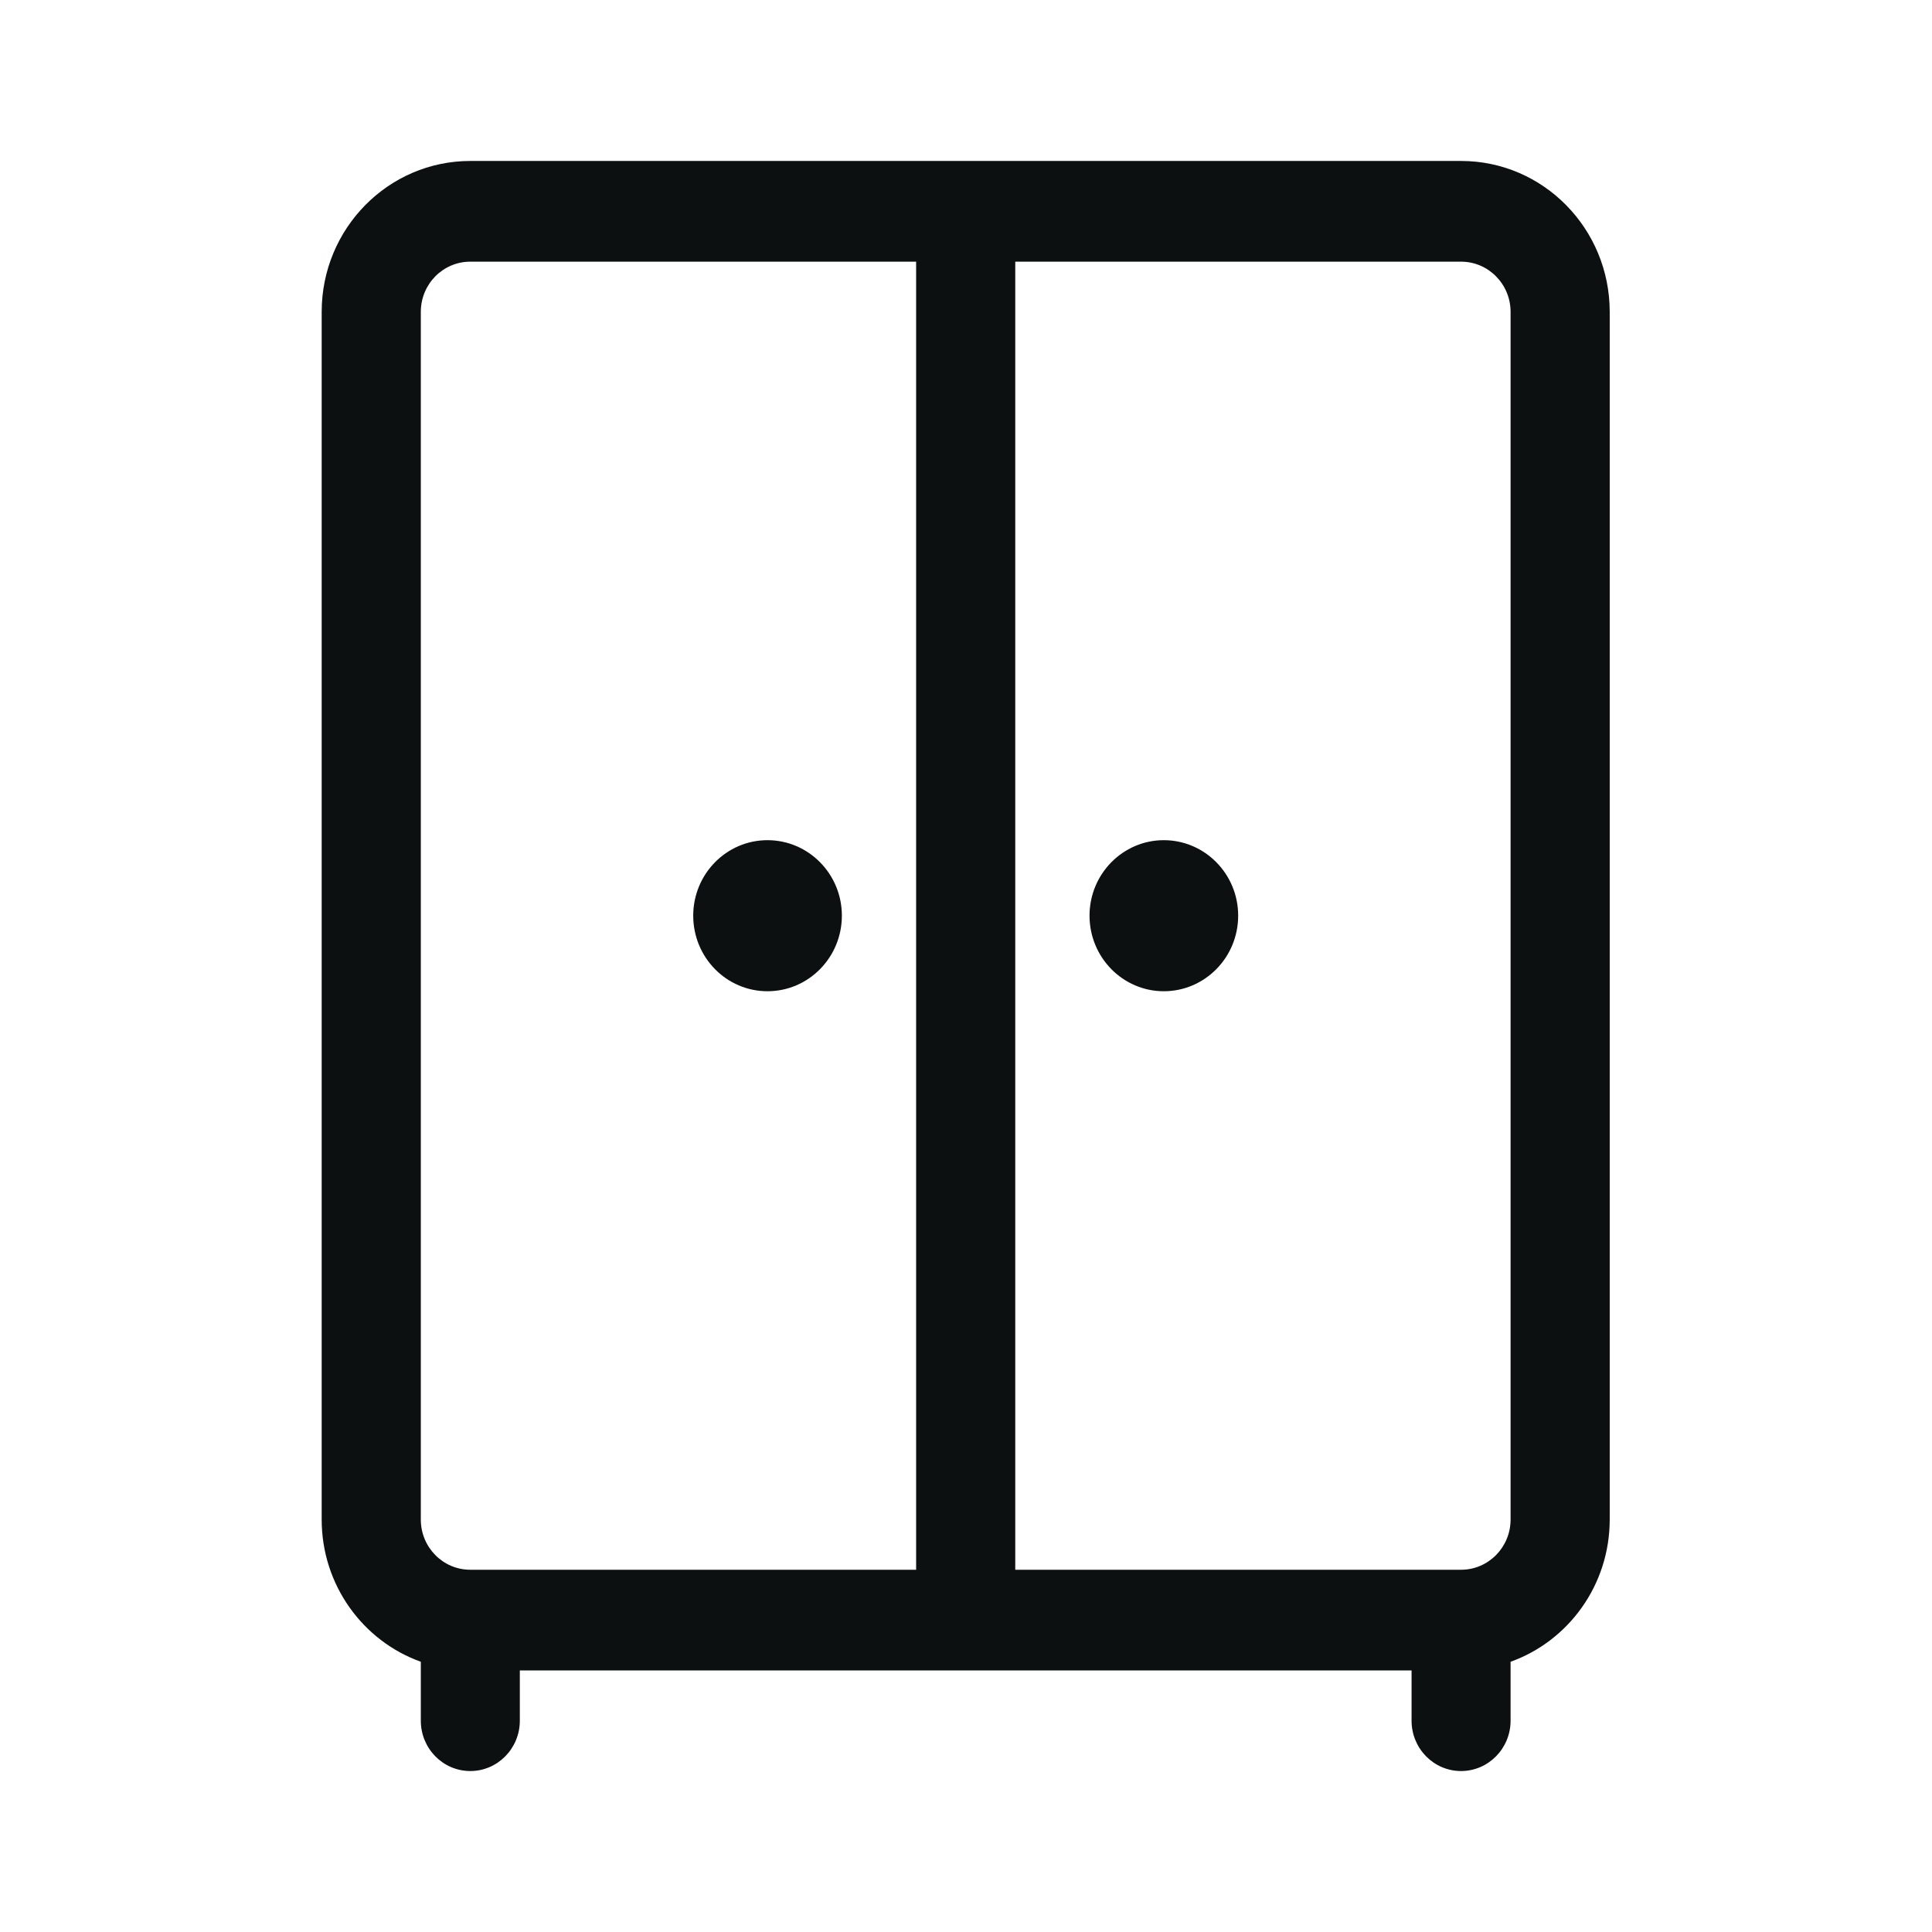 <svg width="16" height="16" viewBox="0 0 16 16" fill="none" xmlns="http://www.w3.org/2000/svg">
<path fill-rule="evenodd" clip-rule="evenodd" d="M3.895 1.333C3.215 1.333 2.664 1.893 2.664 2.583V12.584C2.664 13.128 3.007 13.591 3.485 13.762V14.25C3.485 14.48 3.668 14.667 3.895 14.667C4.121 14.667 4.305 14.48 4.305 14.25V13.834H7.997H11.69V14.25C11.69 14.48 11.873 14.667 12.1 14.667C12.326 14.667 12.51 14.48 12.51 14.25V13.762C12.988 13.591 13.331 13.128 13.331 12.584V2.583C13.331 1.893 12.78 1.333 12.1 1.333H7.997H3.895ZM7.587 2.167H3.895C3.668 2.167 3.485 2.353 3.485 2.583V12.584C3.485 12.814 3.668 13 3.895 13H7.587V2.167ZM8.408 2.167H12.1C12.326 2.167 12.51 2.353 12.51 2.583V12.584C12.51 12.814 12.326 13 12.1 13H8.408V2.167ZM9.023 7.583C9.023 7.929 9.299 8.209 9.638 8.209C9.978 8.209 10.254 7.929 10.254 7.583C10.254 7.238 9.978 6.958 9.638 6.958C9.299 6.958 9.023 7.238 9.023 7.583ZM5.741 7.583C5.741 7.929 6.016 8.209 6.356 8.209C6.696 8.209 6.972 7.929 6.972 7.583C6.972 7.238 6.696 6.958 6.356 6.958C6.016 6.958 5.741 7.238 5.741 7.583Z" fill="#0D1011"/>
</svg>
